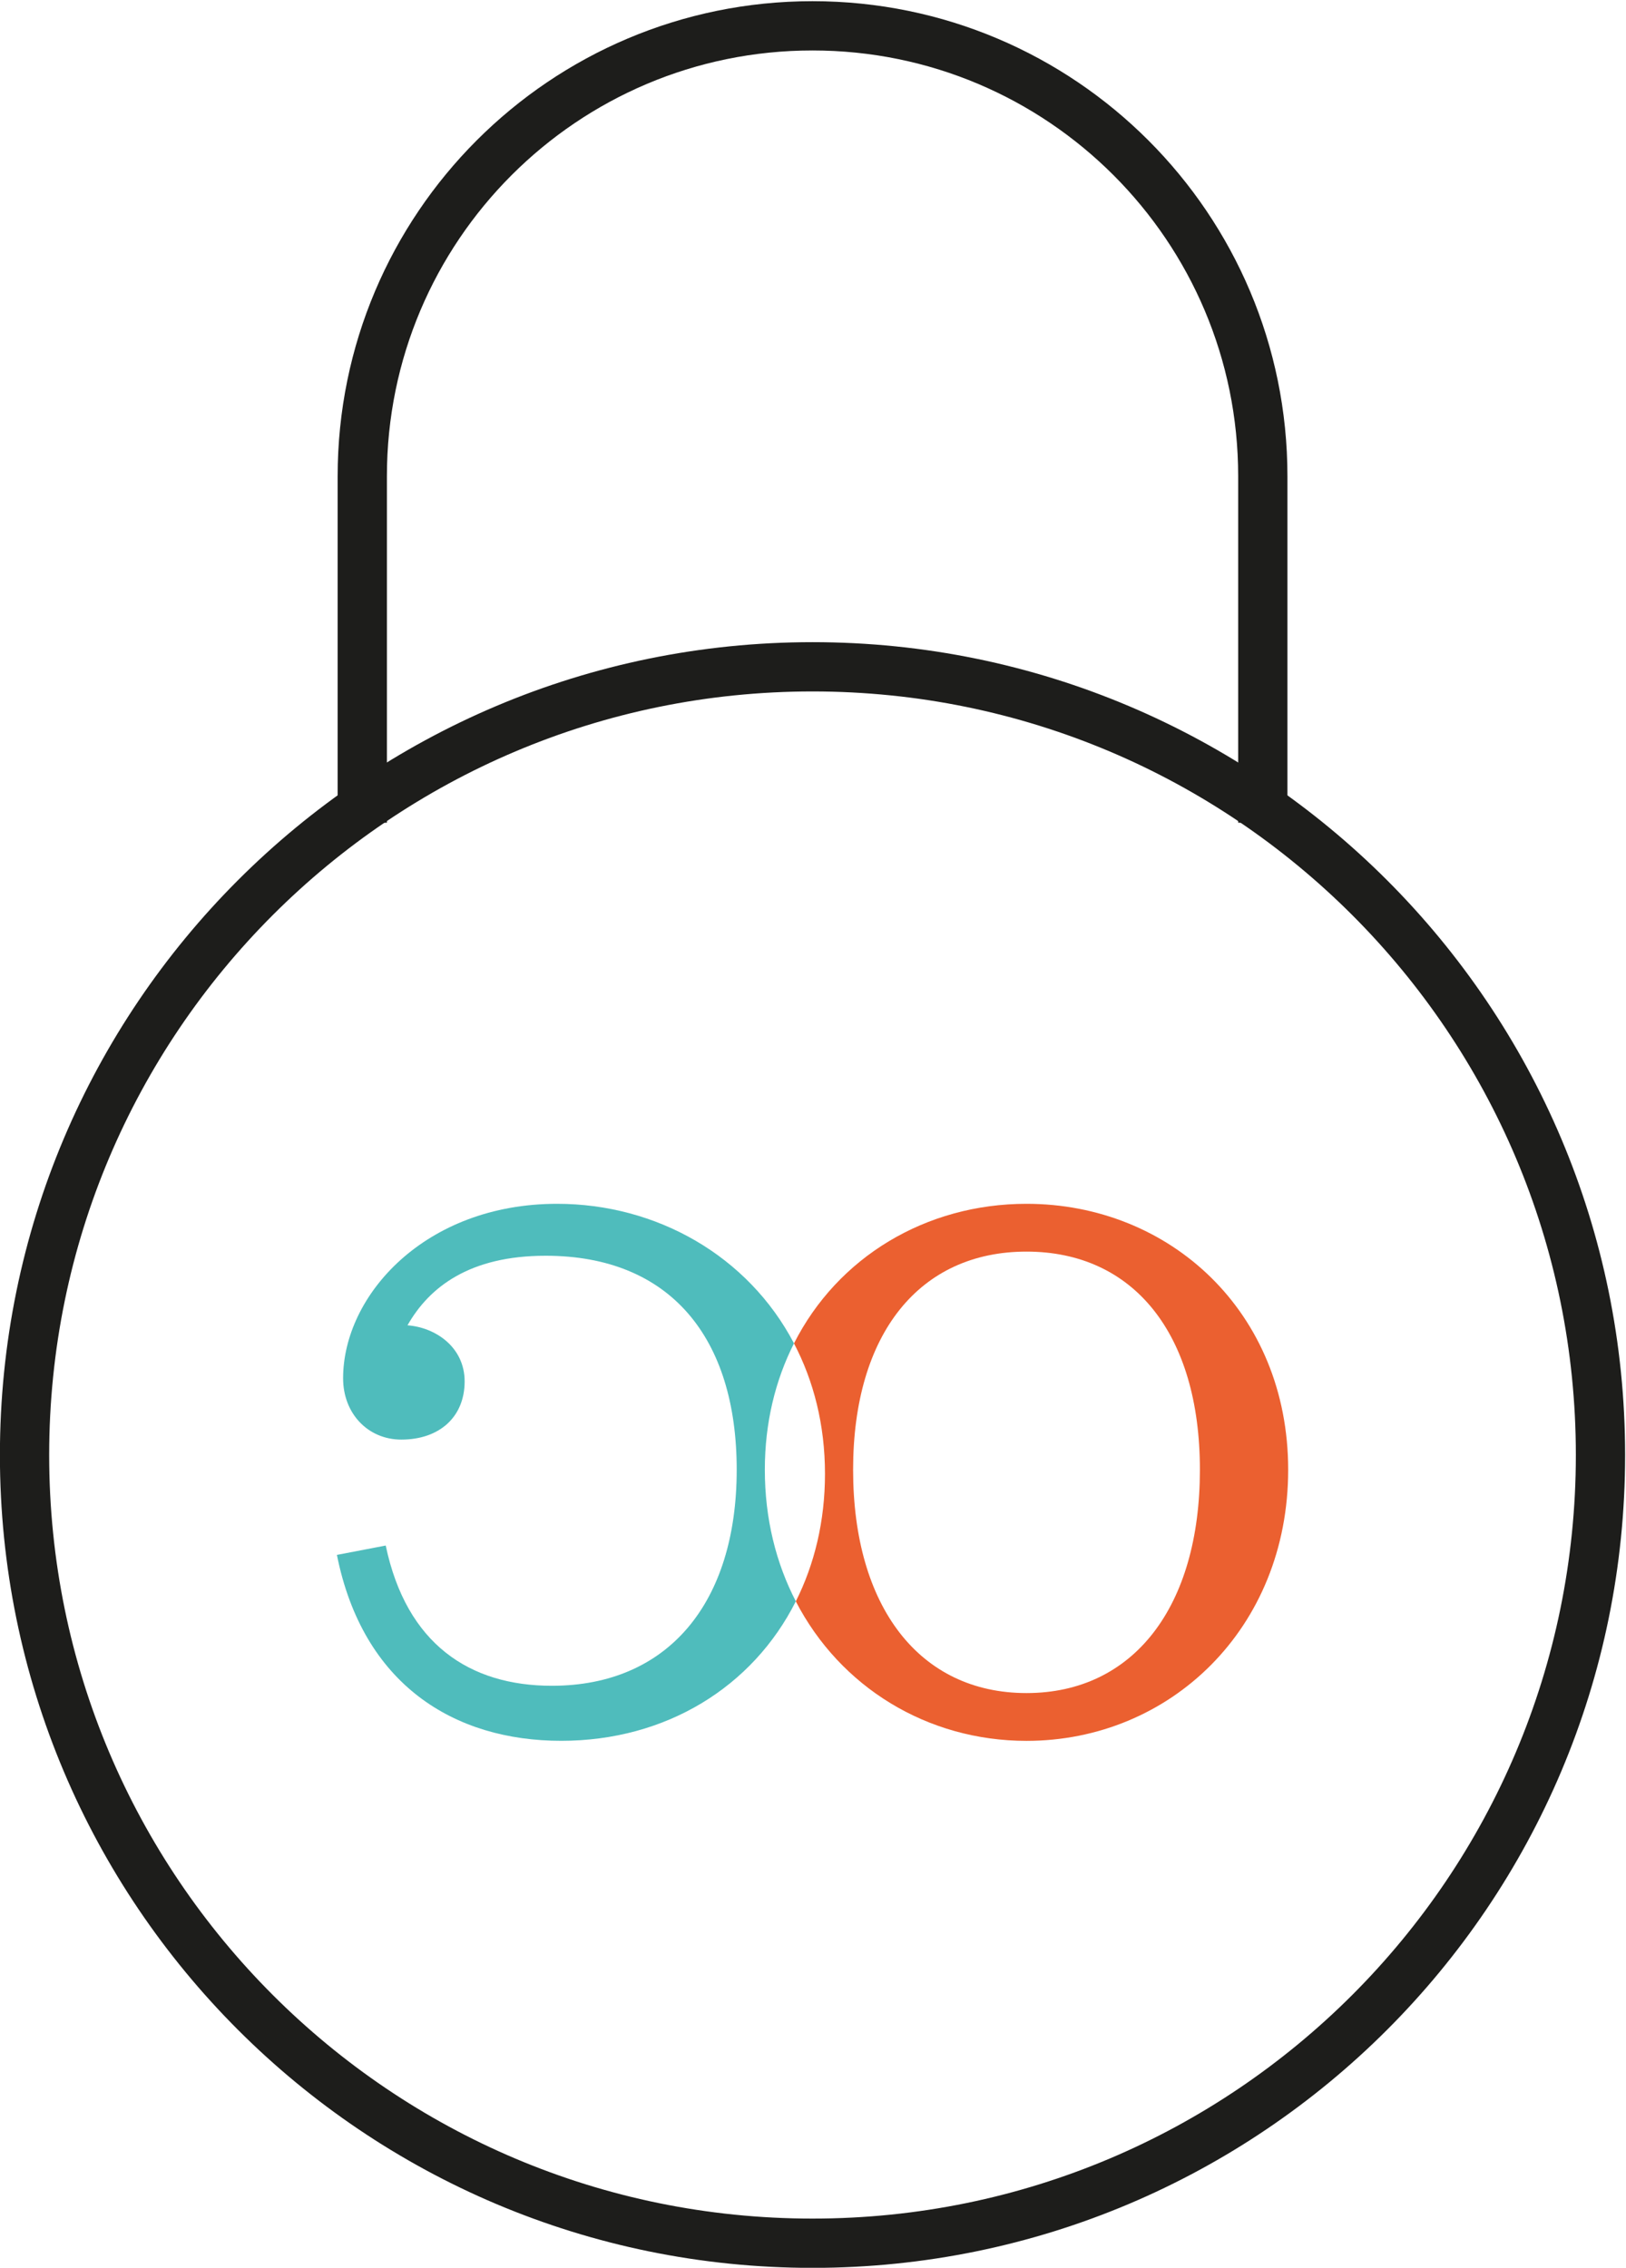 <?xml version="1.0" encoding="UTF-8" standalone="no"?>
<svg
   xmlns:dc="http://purl.org/dc/elements/1.1/"
   xmlns:cc="http://creativecommons.org/ns#"
   xmlns:rdf="http://www.w3.org/1999/02/22-rdf-syntax-ns#"
   xmlns:svg="http://www.w3.org/2000/svg"
   xmlns="http://www.w3.org/2000/svg"
   viewBox="0 0 33 46.011"
   height="46.011"
   width="33"
   xml:space="preserve"
   id="svg2"
   version="1.1"><defs
     id="defs6"><clipPath
       id="clipPath18"
       clipPathUnits="userSpaceOnUse"><path
         id="path16"
         d="M 0,46 H 32.992 V 0 H 0 Z" /></clipPath></defs><g
     transform="matrix(1.333,0,0,-1.333,-5.495,53.672)"
     id="g10"><g
       transform="matrix(0.75,0,0,0.75,4.121,5.746)"
       id="g12"><g
         clip-path="url(#clipPath18)"
         id="g14"><g
           transform="translate(32.492,16.496)"
           id="g20"><path
             id="path22"
             style="fill:none;stroke:#1d1d1b;stroke-width:1;stroke-linecap:butt;stroke-linejoin:miter;stroke-miterlimit:10;stroke-dasharray:none;stroke-opacity:1"
             d="m 0,0 c 0,-8.834 -7.162,-15.996 -15.996,-15.996 -8.834,0 -15.996,7.162 -15.996,15.996 0,8.834 7.162,15.996 15.996,15.996 C -7.162,15.996 0,8.834 0,0 Z" /></g><g
           transform="translate(25.637,29.328)"
           id="g24"><path
             id="path26"
             style="fill:none;stroke:#1d1d1b;stroke-width:1;stroke-linecap:butt;stroke-linejoin:miter;stroke-miterlimit:10;stroke-dasharray:none;stroke-opacity:1"
             d="m 0,0 v 7.031 c 0,5.048 -4.092,9.141 -9.141,9.141 v 0 c -5.048,0 -9.14,-4.093 -9.14,-9.141 V 0" /></g><g
           transform="translate(16.12,18.762)"
           id="g28"><path
             id="path30"
             style="fill:#4fbcbc;fill-opacity:1;fill-rule:nonzero;stroke:none"
             d="m 0,0 c -0.932,1.776 -2.787,2.832 -4.81,2.832 -2.677,0 -4.343,-1.855 -4.343,-3.541 0,-0.717 0.506,-1.244 1.181,-1.244 0.78,0 1.286,0.464 1.286,1.181 0,0.695 -0.591,1.096 -1.16,1.138 0.443,0.78 1.265,1.412 2.804,1.412 2.53,0 3.879,-1.665 3.879,-4.342 0,-2.699 -1.392,-4.385 -3.753,-4.385 -1.665,0 -2.951,0.843 -3.372,2.846 l -0.991,-0.19 c 0.527,-2.635 2.382,-3.773 4.553,-3.773 2.13,0 3.891,1.096 4.763,2.831 -0.401,0.774 -0.629,1.677 -0.629,2.671 0,0.955 0.215,1.82 0.592,2.564" /></g><g
           transform="translate(20.84,11.665)"
           id="g32"><path
             id="path34"
             style="fill:#eb6030;fill-opacity:1;fill-rule:nonzero;stroke:none"
             d="m 0,0 c -2.171,0 -3.52,1.75 -3.52,4.532 0,2.762 1.349,4.427 3.52,4.427 2.171,0 3.52,-1.665 3.52,-4.427 C 3.52,1.75 2.171,0 0,0 m 0,9.929 c -2.042,0 -3.833,-1.081 -4.72,-2.833 0.398,-0.759 0.629,-1.65 0.629,-2.648 0,-0.959 -0.213,-1.833 -0.592,-2.587 0.9,-1.74 2.67,-2.831 4.683,-2.831 2.909,0 5.312,2.277 5.312,5.502 0,3.204 -2.403,5.397 -5.312,5.397" /></g></g></g></g></svg>